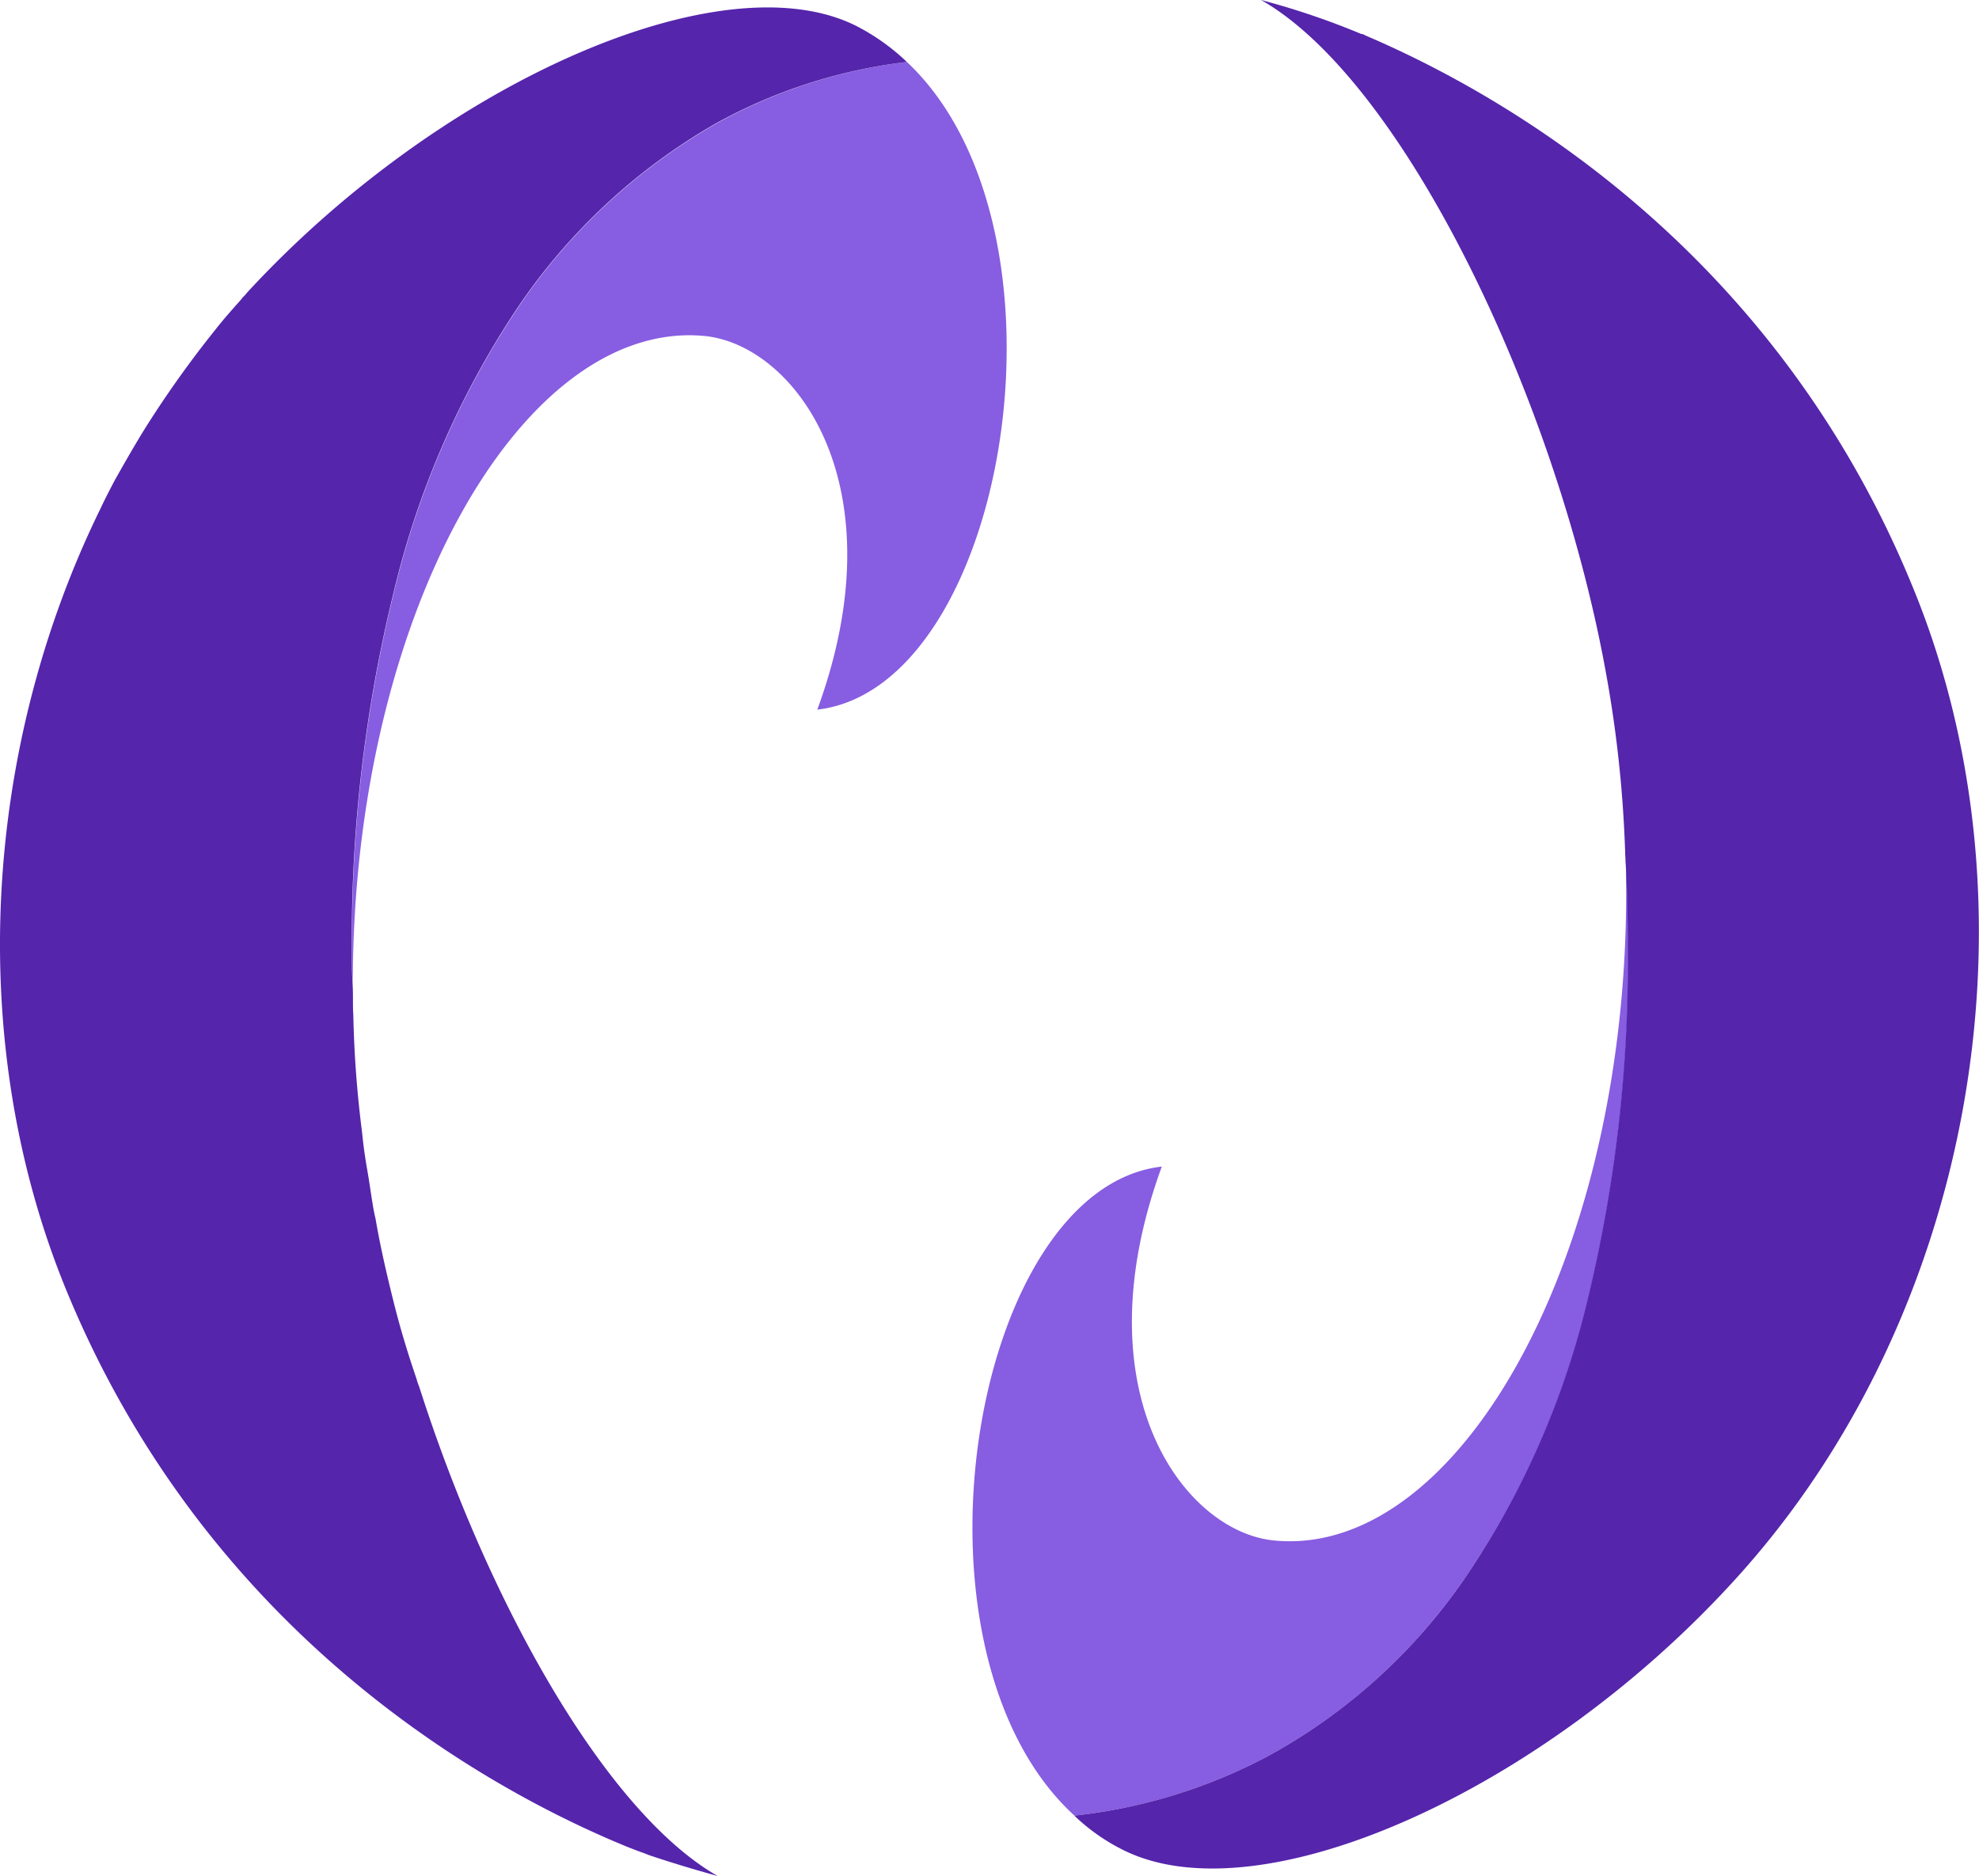 <svg xmlns="http://www.w3.org/2000/svg" id="Layer_1" data-name="Layer 1" viewBox="0 0 189.04 179.21"><defs><style>.cls-1{fill:#875de1;}.cls-2{fill:#5525ac;}</style></defs><path class="cls-1" d="M155.52,90.62a136.89,136.89,0,0,1-3.87,33.67A80.5,80.5,0,0,1,140,150.65a54.48,54.48,0,0,1-19,17.17,51.19,51.19,0,0,1-18.37,5.62c-17.19-15.73-9.88-59.92,8.35-62-7.92,21.65,2.24,35,10.84,35.73,18,1.62,34.63-28.64,33.46-65.58C155.45,84.52,155.52,87.53,155.52,90.62Z"></path><path class="cls-2" d="M165.72,150.91c-18.44,20.29-45.51,32.38-58.52,25.77a18.79,18.79,0,0,1-4.58-3.24A51.19,51.19,0,0,0,121,167.82a54.48,54.48,0,0,0,19-17.17,80.5,80.5,0,0,0,11.62-26.36,136.89,136.89,0,0,0,3.87-33.67c0-3.09-.07-6.1-.25-9.08v-.11a116.33,116.33,0,0,0-1.85-17.24c-4.72-26-19.25-56.4-32.93-64.19a73.66,73.66,0,0,1,9.56,3.24.77.77,0,0,1,.39.14c14.49,6.18,39.54,21.25,52.4,52.94C195.35,87.09,188.56,125.87,165.72,150.91Z"></path><path class="cls-1" d="M78.07,67.79C86,46.17,75.83,32.87,67.24,32.09,49.86,30.51,33.7,58.75,33.7,94c-.07-1.1-.07-2.2-.07-3.34a138.44,138.44,0,0,1,4-34.08,83.89,83.89,0,0,1,11.72-27,57,57,0,0,1,19.11-17.8A49.74,49.74,0,0,1,86.63,5.92C103.55,21.84,96.23,65.69,78.07,67.79Z"></path><path class="cls-2" d="M68.55,179.21c-2.24-.62-4.44-1.28-6.57-2-.18-.07-.36-.15-.57-.22-.43-.15-.89-.33-1.35-.51s-.89-.37-1.35-.56c-14.46-6.17-39.61-21.28-52.51-53C-3.28,99.55-1.69,71.61,9.61,48.56c.43-.92.89-1.8,1.35-2.68,1-1.77,2-3.53,3.06-5.22a101.45,101.45,0,0,1,6.57-9.19c.78-1,1.6-1.91,2.45-2.87a2.14,2.14,0,0,1,.29-.33c.14-.15.28-.33.42-.48C42.23,7.83,69-4,81.84,2.5a20.67,20.67,0,0,1,4.79,3.42,49.74,49.74,0,0,0-18.19,5.84,57,57,0,0,0-19.11,17.8,83.89,83.89,0,0,0-11.72,27,138.44,138.44,0,0,0-4,34.08c0,1.14,0,2.24.07,3.34s0,2,.07,3a104.33,104.33,0,0,0,.85,11.29c.11,1.21.29,2.39.5,3.6s.32,2.09.5,3.16c.07.48.18,1,.28,1.43.46,2.69,1.07,5.3,1.71,7.87s1.38,5,2.2,7.39a5.37,5.37,0,0,0,.25.74C46.67,153.22,57.89,173.11,68.55,179.21Z"></path></svg>
